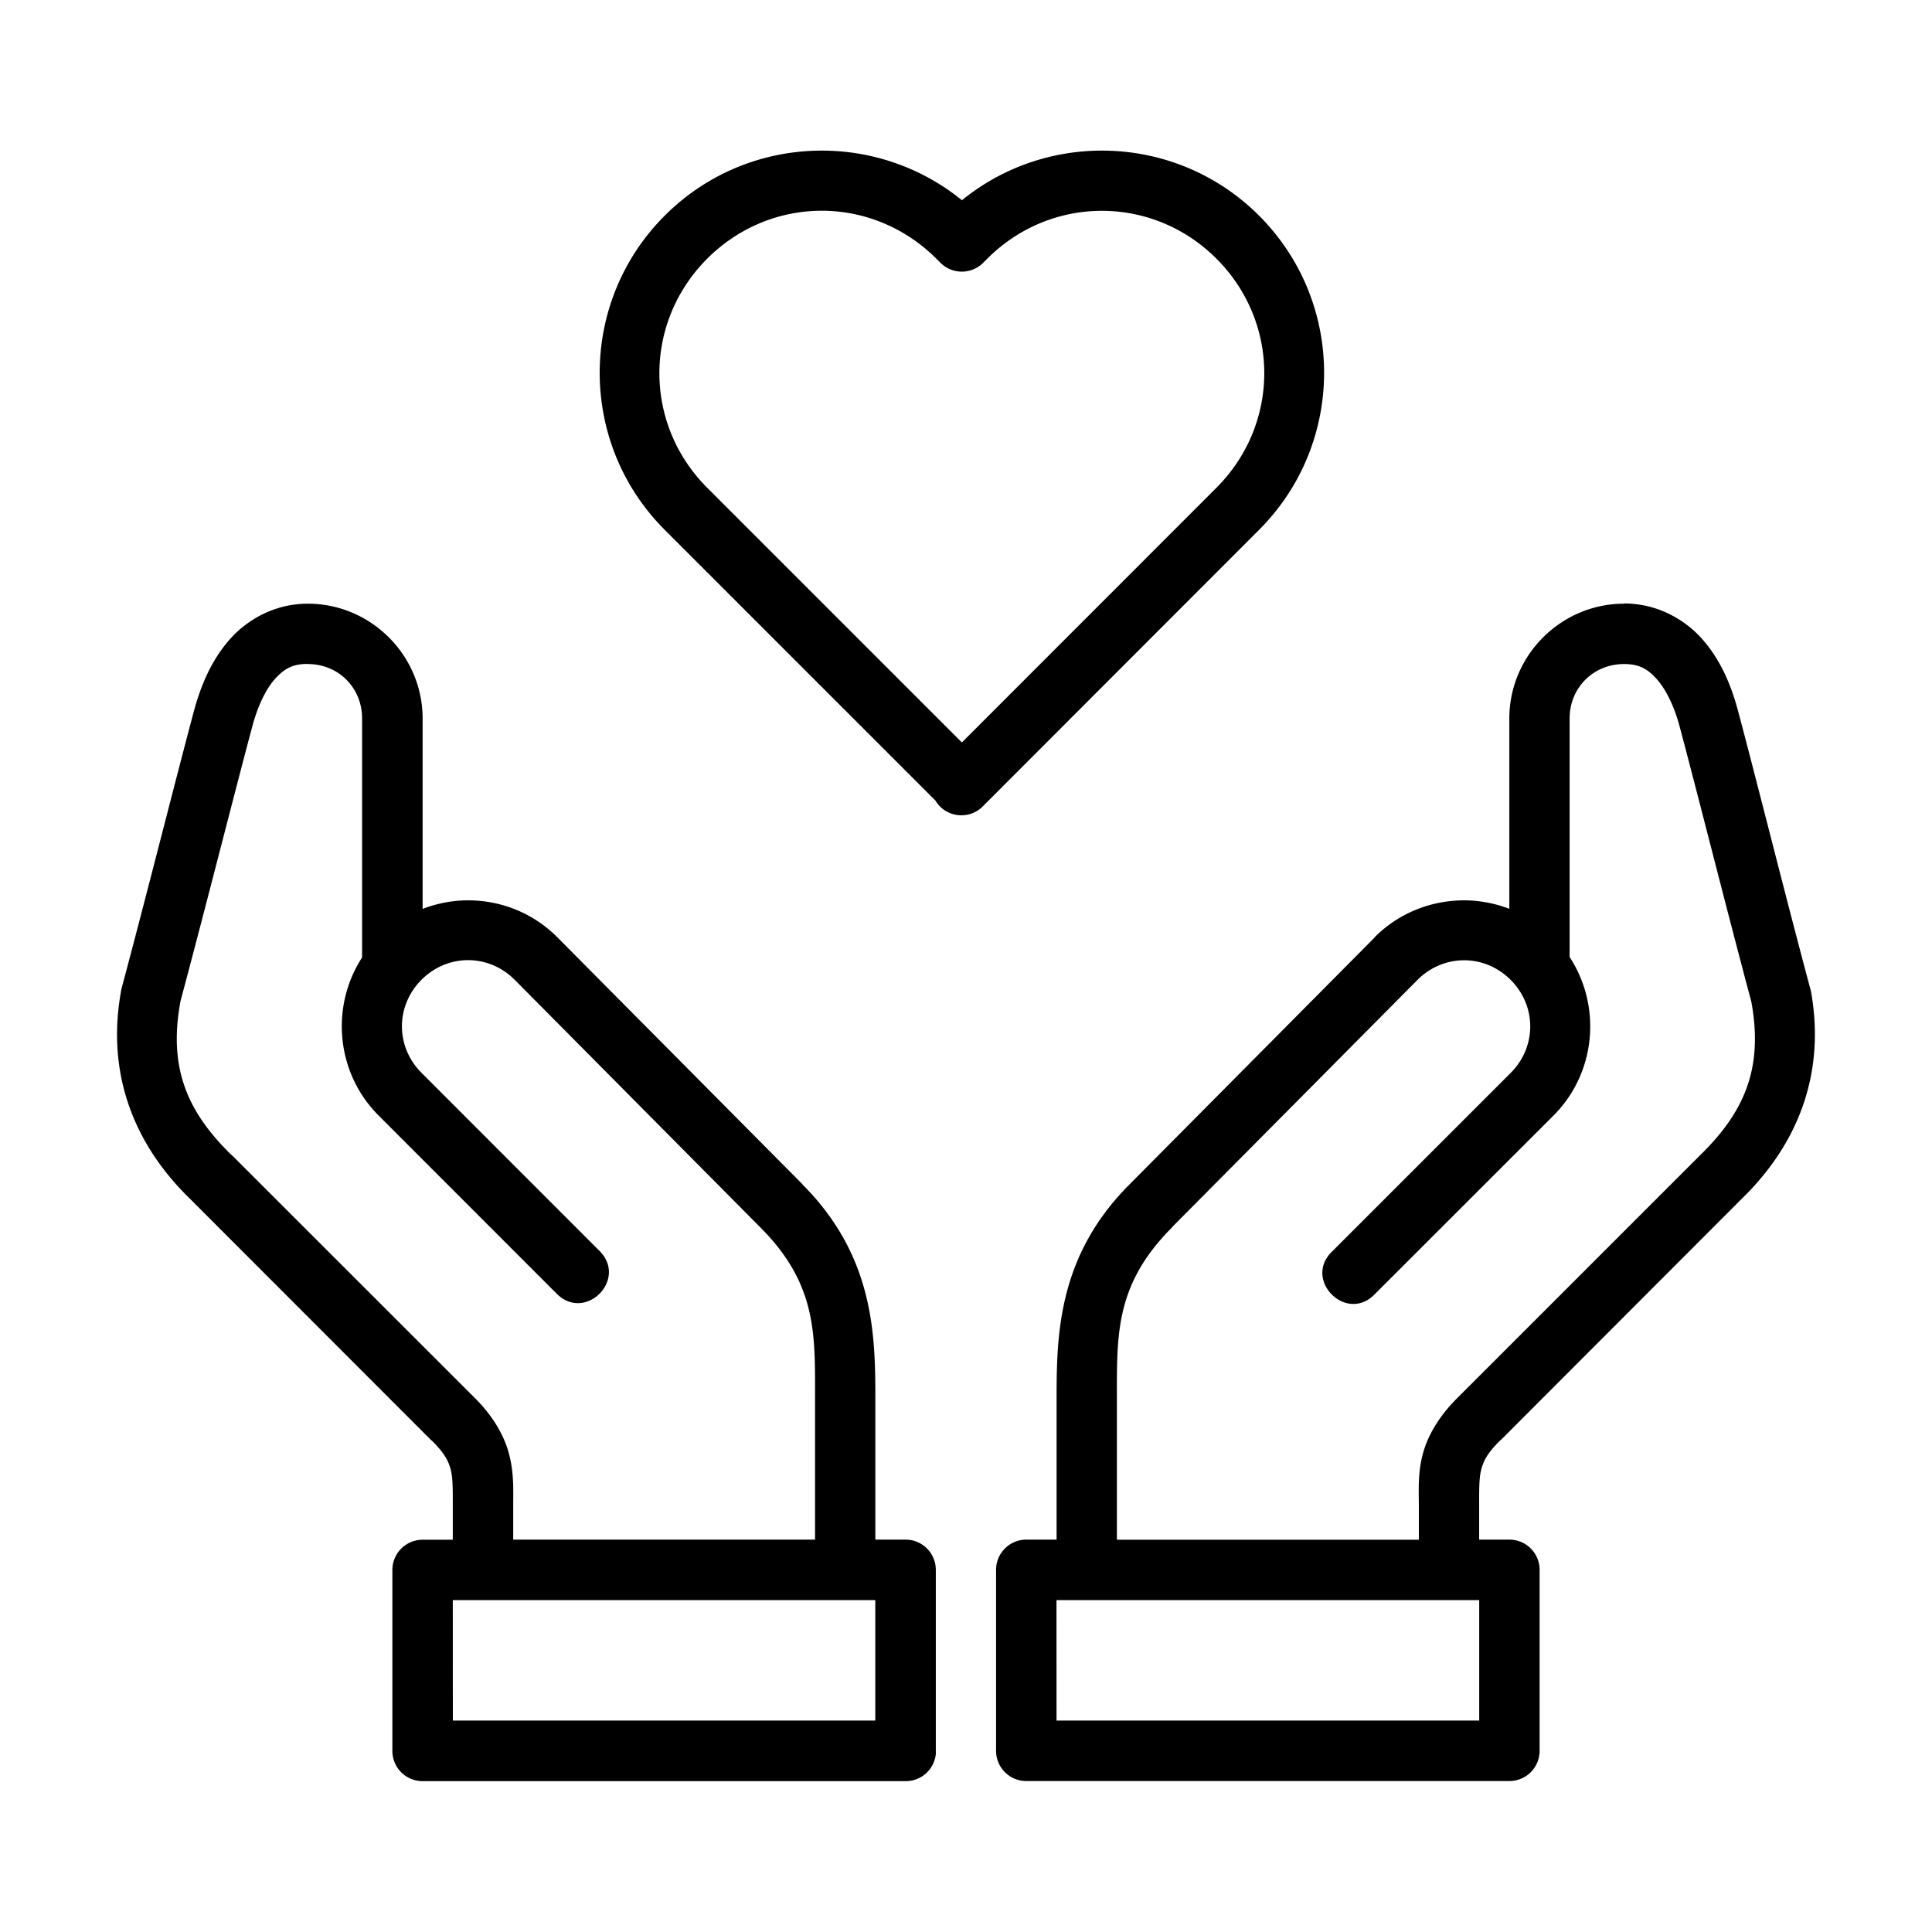 <svg xmlns:dc="http://purl.org/dc/elements/1.1/" xmlns:cc="http://creativecommons.org/ns#" xmlns:rdf="http://www.w3.org/1999/02/22-rdf-syntax-ns#" xmlns:svg="http://www.w3.org/2000/svg" xmlns="http://www.w3.org/2000/svg" xmlns:sodipodi="http://sodipodi.sourceforge.net/DTD/sodipodi-0.dtd" xmlns:inkscape="http://www.inkscape.org/namespaces/inkscape" viewBox="0 0 16.933 16.933" version="1.1" x="0px" y="0px"><g transform="translate(0,-280.067)"><path style="color:#000000;font-style:normal;font-variant:normal;font-weight:normal;font-stretch:normal;font-size:medium;line-height:normal;font-family:sans-serif;font-variant-ligatures:normal;font-variant-position:normal;font-variant-caps:normal;font-variant-numeric:normal;font-variant-alternates:normal;font-feature-settings:normal;text-indent:0;text-align:start;text-decoration:none;text-decoration-line:none;text-decoration-style:solid;text-decoration-color:#000000;letter-spacing:normal;word-spacing:normal;text-transform:none;writing-mode:lr-tb;direction:ltr;text-orientation:mixed;dominant-baseline:auto;baseline-shift:baseline;text-anchor:start;white-space:normal;shape-padding:0;clip-rule:nonzero;display:inline;overflow:visible;visibility:visible;opacity:1;isolation:auto;mix-blend-mode:normal;color-interpolation:sRGB;color-interpolation-filters:linearRGB;solid-color:#000000;solid-opacity:1;vector-effect:none;fill:#000000;fill-opacity:1;fill-rule:nonzero;stroke:none;stroke-width:0.529;stroke-linecap:round;stroke-linejoin:round;stroke-miterlimit:4;stroke-dasharray:none;stroke-dashoffset:0;stroke-opacity:1;color-rendering:auto;image-rendering:auto;shape-rendering:auto;text-rendering:auto;enable-background:accumulate" d="m 7.203,281.387 c -0.499,0 -0.997,0.19 -1.377,0.57 -0.76,0.76 -0.76,1.994 0,2.754 l 2.373,2.373 c 0.09,0.151 0.3,0.173 0.42,0.045 l 2.416,-2.418 c 0.76,-0.76 0.76,-1.994 0,-2.754 -0.38,-0.38 -0.878,-0.57 -1.377,-0.57 -0.435,-4e-5 -0.871,0.145 -1.227,0.435 -0.357,-0.29 -0.793,-0.435 -1.228,-0.435 z m -5.291e-4,0.527 c 0.362,0 0.724,0.141 1.004,0.42 l 0.037,0.037 a 0.265,0.265 0 0 0 0.373,0 l 0.037,-0.037 c 0.559,-0.559 1.449,-0.559 2.008,0 0.559,0.559 0.559,1.448 0,2.008 l -2.231,2.232 -2.232,-2.232 c -0.559,-0.559 -0.559,-1.448 0,-2.008 0.28,-0.28 0.642,-0.42 1.004,-0.42 z m -4.505,3.444 c -0.279,0 -0.521,0.13 -0.682,0.311 -0.16,0.18 -0.254,0.402 -0.315,0.627 -0.157,0.586 -0.423,1.644 -0.635,2.434 a 0.265,0.265 0 0 0 -0.004,0.021 c -0.133,0.728 0.115,1.349 0.605,1.824 l 2.114,2.116 a 0.265,0.265 0 0 0 0.002,0 c 0.117,0.115 0.149,0.184 0.168,0.257 0.019,0.073 0.018,0.171 0.018,0.317 v 0.297 H 3.703 a 0.265,0.265 0 0 0 -0.264,0.264 v 1.588 a 0.265,0.265 0 0 0 0.264,0.264 h 4.235 a 0.265,0.265 0 0 0 0.264,-0.238 0.265,0.265 0 0 0 0,-0.025 v -1.588 A 0.265,0.265 0 0 0 7.938,293.561 H 7.672 v -1.242 c 0,-0.561 -0.015,-1.247 -0.639,-1.871 h 0.002 L 4.885,288.282 c -7.938e-4,-7.9e-4 -0.001,-0.001 -0.002,-0.002 -0.215,-0.215 -0.497,-0.322 -0.781,-0.322 -0.135,0 -0.27,0.026 -0.398,0.075 v -1.669 c 0,-0.553 -0.453,-1.006 -1.006,-1.006 z m 11.537,0 c -0.553,-1e-5 -1.006,0.453 -1.006,1.006 v 1.668 c -0.127,-0.048 -0.262,-0.074 -0.396,-0.074 -0.284,0 -0.568,0.107 -0.783,0.322 -2e-6,8e-4 -2e-6,10e-4 0,0.002 l -2.15,2.166 c -0.624,0.624 -0.639,1.31 -0.639,1.871 v 1.242 H 8.996 a 0.265,0.265 0 0 0 -0.266,0.264 v 1.588 a 0.265,0.265 0 0 0 0.266,0.264 h 4.232 a 0.265,0.265 0 0 0 0.266,-0.264 v -1.588 a 0.265,0.265 0 0 0 -0.266,-0.264 h -0.264 v -0.297 c 0,-0.146 -0.001,-0.243 0.018,-0.316 0.019,-0.073 0.051,-0.143 0.168,-0.258 a 0.265,0.265 0 0 0 0.002,0 l 2.113,-2.116 0.002,-0.002 c 0.489,-0.475 0.737,-1.096 0.604,-1.823 a 0.265,0.265 0 0 0 -0.006,-0.021 c -0.212,-0.79 -0.476,-1.848 -0.633,-2.434 -0.06,-0.225 -0.154,-0.447 -0.314,-0.627 -0.16,-0.18 -0.404,-0.311 -0.684,-0.311 z m -11.537,0.529 c 0.269,0 0.476,0.208 0.476,0.476 v 2.096 c -0.278,0.428 -0.23,1.01 0.145,1.385 l 1.561,1.562 c 0.25,0.25 0.625,-0.125 0.375,-0.375 l -1.56,-1.561 c -0.229,-0.229 -0.229,-0.587 0,-0.816 0.229,-0.229 0.587,-0.229 0.816,0 l 2.149,2.166 c 5.291e-4,7.9e-4 0.001,7.9e-4 0.002,0.002 0.499,0.499 0.482,0.935 0.482,1.497 v 1.242 H 4.498 v -0.297 c 2.6e-6,-0.135 0.008,-0.28 -0.035,-0.448 -0.043,-0.167 -0.142,-0.339 -0.307,-0.502 l -0.002,-0.002 -2.116,-2.115 a 0.265,0.265 0 0 0 -0.004,-0.002 c -0.399,-0.387 -0.558,-0.774 -0.453,-1.348 1.35e-4,-7.9e-4 -1.376e-4,-10e-4 0,-0.002 0.213,-0.795 0.478,-1.842 0.631,-2.414 0.046,-0.172 0.116,-0.321 0.197,-0.412 0.081,-0.091 0.156,-0.133 0.287,-0.133 z m 11.537,0 c 0.131,0 0.206,0.042 0.287,0.133 0.081,0.091 0.153,0.24 0.199,0.412 0.153,0.572 0.416,1.619 0.629,2.414 0.105,0.575 -0.053,0.962 -0.453,1.35 a 0.265,0.265 0 0 0 -0.002,0.002 l -2.117,2.117 c -0.165,0.163 -0.266,0.335 -0.309,0.502 -0.043,0.168 -0.033,0.313 -0.033,0.448 v 0.297 H 9.789 v -1.242 c 0,-0.561 -0.014,-0.998 0.485,-1.497 2e-6,-8e-4 2e-6,-8e-4 0,-0.002 l 2.15,-2.166 c 0.229,-0.229 0.587,-0.229 0.816,0 0.229,0.229 0.229,0.587 0,0.816 l -1.561,1.561 c -0.266,0.249 0.123,0.64 0.373,0.375 l 1.563,-1.562 c 0.376,-0.376 0.423,-0.961 0.142,-1.39 v -2.091 c 0,-0.269 0.208,-0.477 0.477,-0.477 z m -10.266,8.204 h 3.703 v 1.056 H 3.969 Z m 5.291,0 h 3.705 v 1.056 H 9.26 Z"></path></g></svg>
